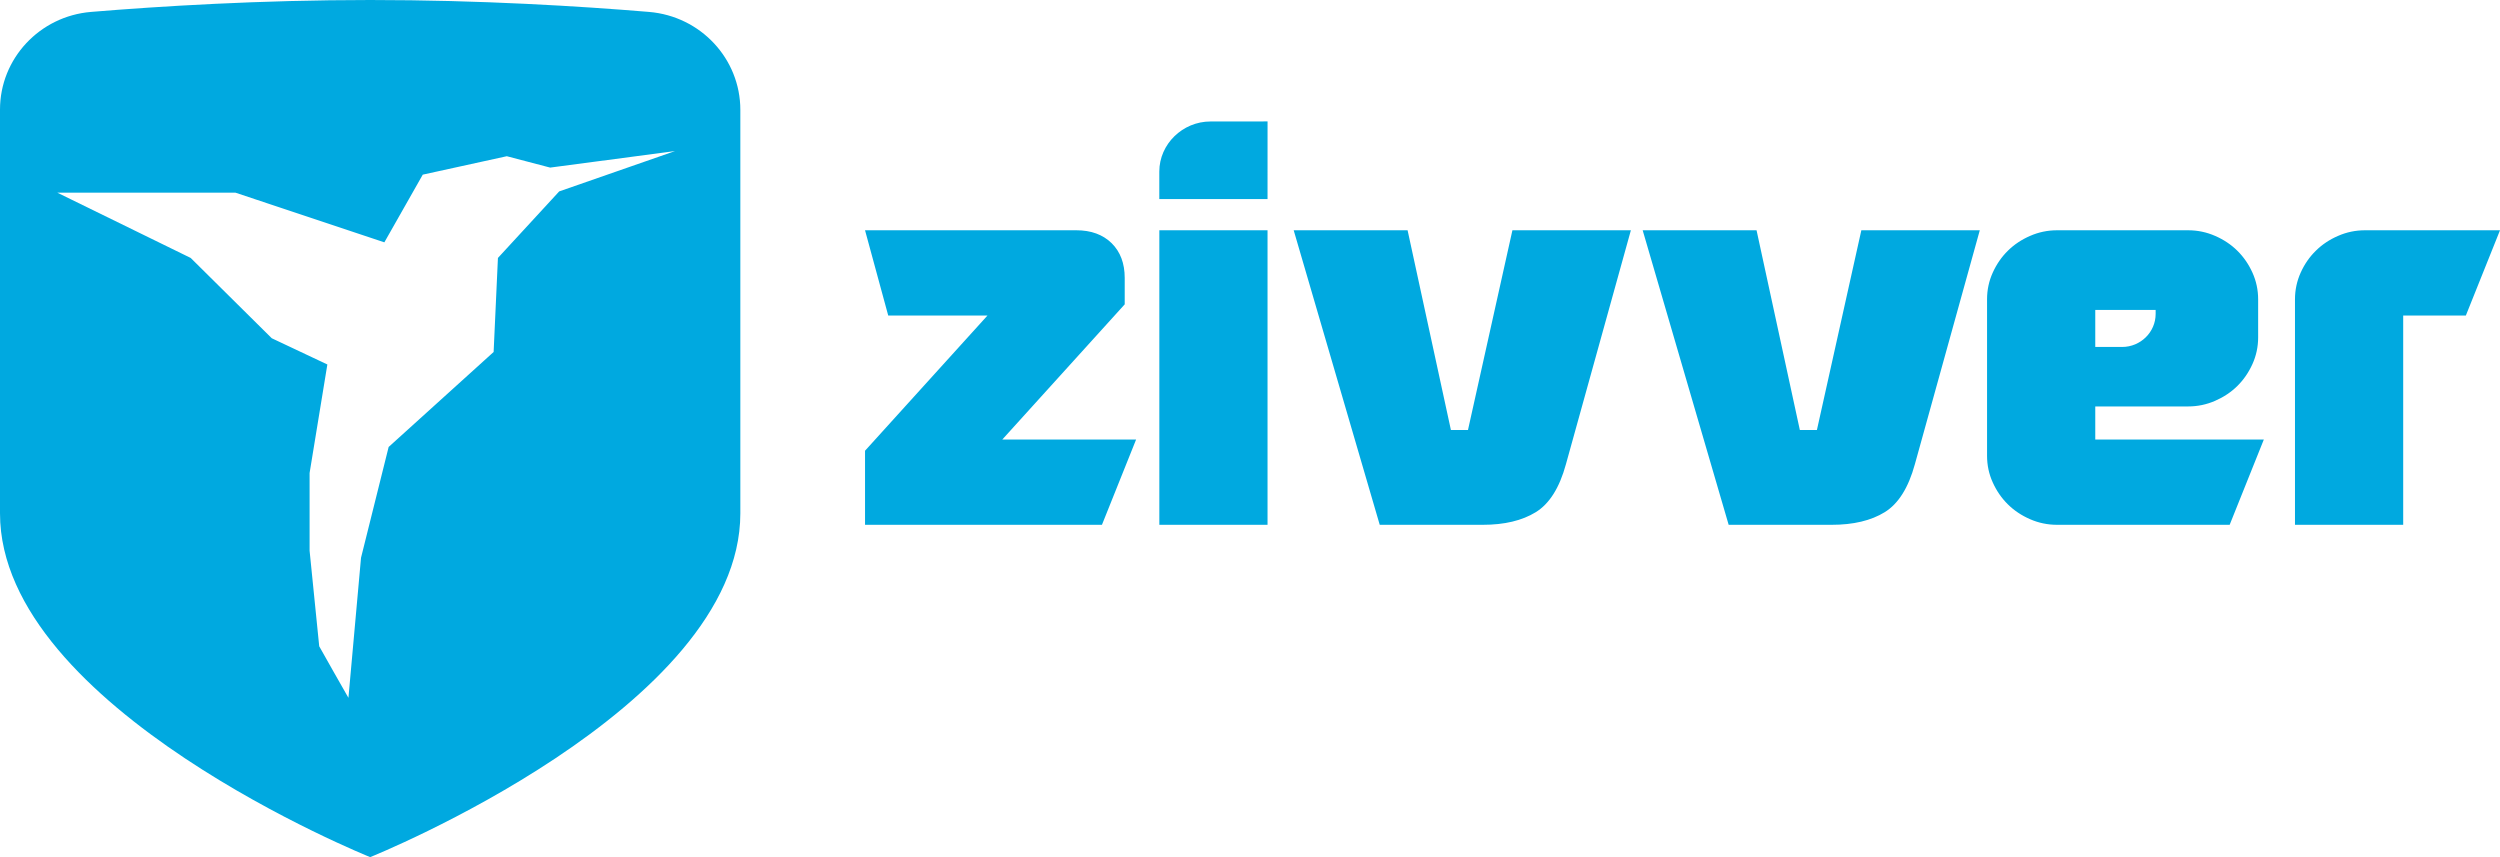 <svg 
 xmlns="http://www.w3.org/2000/svg"
 xmlns:xlink="http://www.w3.org/1999/xlink"
 width="140px" height="48px">
<path fill-rule="evenodd"  fill="rgb(0, 169, 224)"
 d="M138.087,17.671 L134.579,17.671 L134.579,29.389 L128.519,29.389 L128.519,16.760 C128.519,16.236 128.627,15.738 128.838,15.267 C129.051,14.796 129.332,14.387 129.685,14.043 C130.034,13.696 130.449,13.419 130.929,13.211 C131.406,13.001 131.909,12.895 132.441,12.895 L140.000,12.895 L138.087,17.671 ZM126.774,24.615 L124.861,29.389 L115.198,29.389 C114.666,29.389 114.161,29.284 113.684,29.075 C113.205,28.866 112.789,28.589 112.439,28.242 C112.089,27.896 111.807,27.489 111.594,27.016 C111.380,26.545 111.275,26.049 111.275,25.525 L111.275,16.760 C111.275,16.236 111.380,15.738 111.594,15.267 C111.807,14.796 112.089,14.387 112.439,14.043 C112.789,13.696 113.205,13.419 113.684,13.211 C114.161,13.001 114.666,12.895 115.198,12.895 L122.532,12.895 C123.065,12.895 123.569,13.001 124.048,13.211 C124.526,13.419 124.942,13.696 125.293,14.043 C125.641,14.387 125.924,14.796 126.137,15.267 C126.349,15.738 126.456,16.236 126.456,16.760 L126.456,18.895 C126.456,19.419 126.349,19.918 126.137,20.388 C125.924,20.860 125.641,21.268 125.293,21.614 C124.942,21.960 124.526,22.237 124.048,22.445 C123.569,22.655 123.065,22.761 122.532,22.761 L117.335,22.761 L117.335,24.615 L126.774,24.615 ZM118.835,19.430 C119.873,19.430 120.716,18.600 120.716,17.578 L120.716,17.356 L117.335,17.356 L117.335,19.430 L118.835,19.430 ZM105.544,28.682 C104.777,29.154 103.789,29.389 102.578,29.389 L96.805,29.389 L91.990,12.896 L98.367,12.896 L100.791,24.080 L101.747,24.080 L104.235,12.896 L110.868,12.896 L107.233,25.996 C106.871,27.317 106.308,28.211 105.544,28.682 ZM86.003,28.682 C85.235,29.154 84.249,29.389 83.037,29.389 L77.265,29.389 L72.447,12.896 L78.825,12.896 L81.251,24.080 L82.207,24.080 L84.695,12.896 L91.329,12.896 L87.692,25.996 C87.332,27.317 86.767,28.211 86.003,28.682 ZM64.921,11.147 L64.921,9.625 L64.921,9.622 L64.921,9.607 C64.921,8.070 66.227,6.803 67.787,6.803 L70.983,6.800 L70.982,11.147 L64.921,11.147 ZM61.709,29.389 L48.442,29.389 L48.442,25.241 L55.299,17.670 L49.741,17.670 L48.442,12.895 L60.274,12.895 C61.103,12.895 61.762,13.138 62.252,13.618 C62.740,14.102 62.984,14.749 62.984,15.565 L62.984,17.043 L56.127,24.615 L63.621,24.615 L61.709,29.389 ZM-0.000,28.747 L-0.000,6.138 C-0.000,3.285 2.215,0.906 5.101,0.667 C8.928,0.350 14.554,-0.000 20.730,-0.000 C26.897,-0.000 32.512,0.348 36.339,0.667 C39.237,0.906 41.459,3.292 41.459,6.155 L41.459,28.747 C41.459,39.676 20.730,47.999 20.730,47.999 C20.730,47.999 -0.000,39.676 -0.000,28.747 ZM27.643,19.711 L27.884,14.445 L31.315,10.719 L37.802,8.460 L30.809,9.385 L28.381,8.748 L23.675,9.780 L21.524,13.571 L13.182,10.789 C13.182,10.789 3.043,10.789 3.208,10.789 L10.679,14.445 L15.219,18.942 L18.332,20.411 L17.337,26.489 L17.337,30.839 L17.876,36.191 C17.876,36.191 19.410,38.916 19.512,39.078 L20.217,31.236 L21.764,25.030 L27.643,19.711 ZM70.982,29.390 L64.923,29.390 L64.923,12.895 L70.982,12.895 L70.982,29.390 Z"/>
</svg>